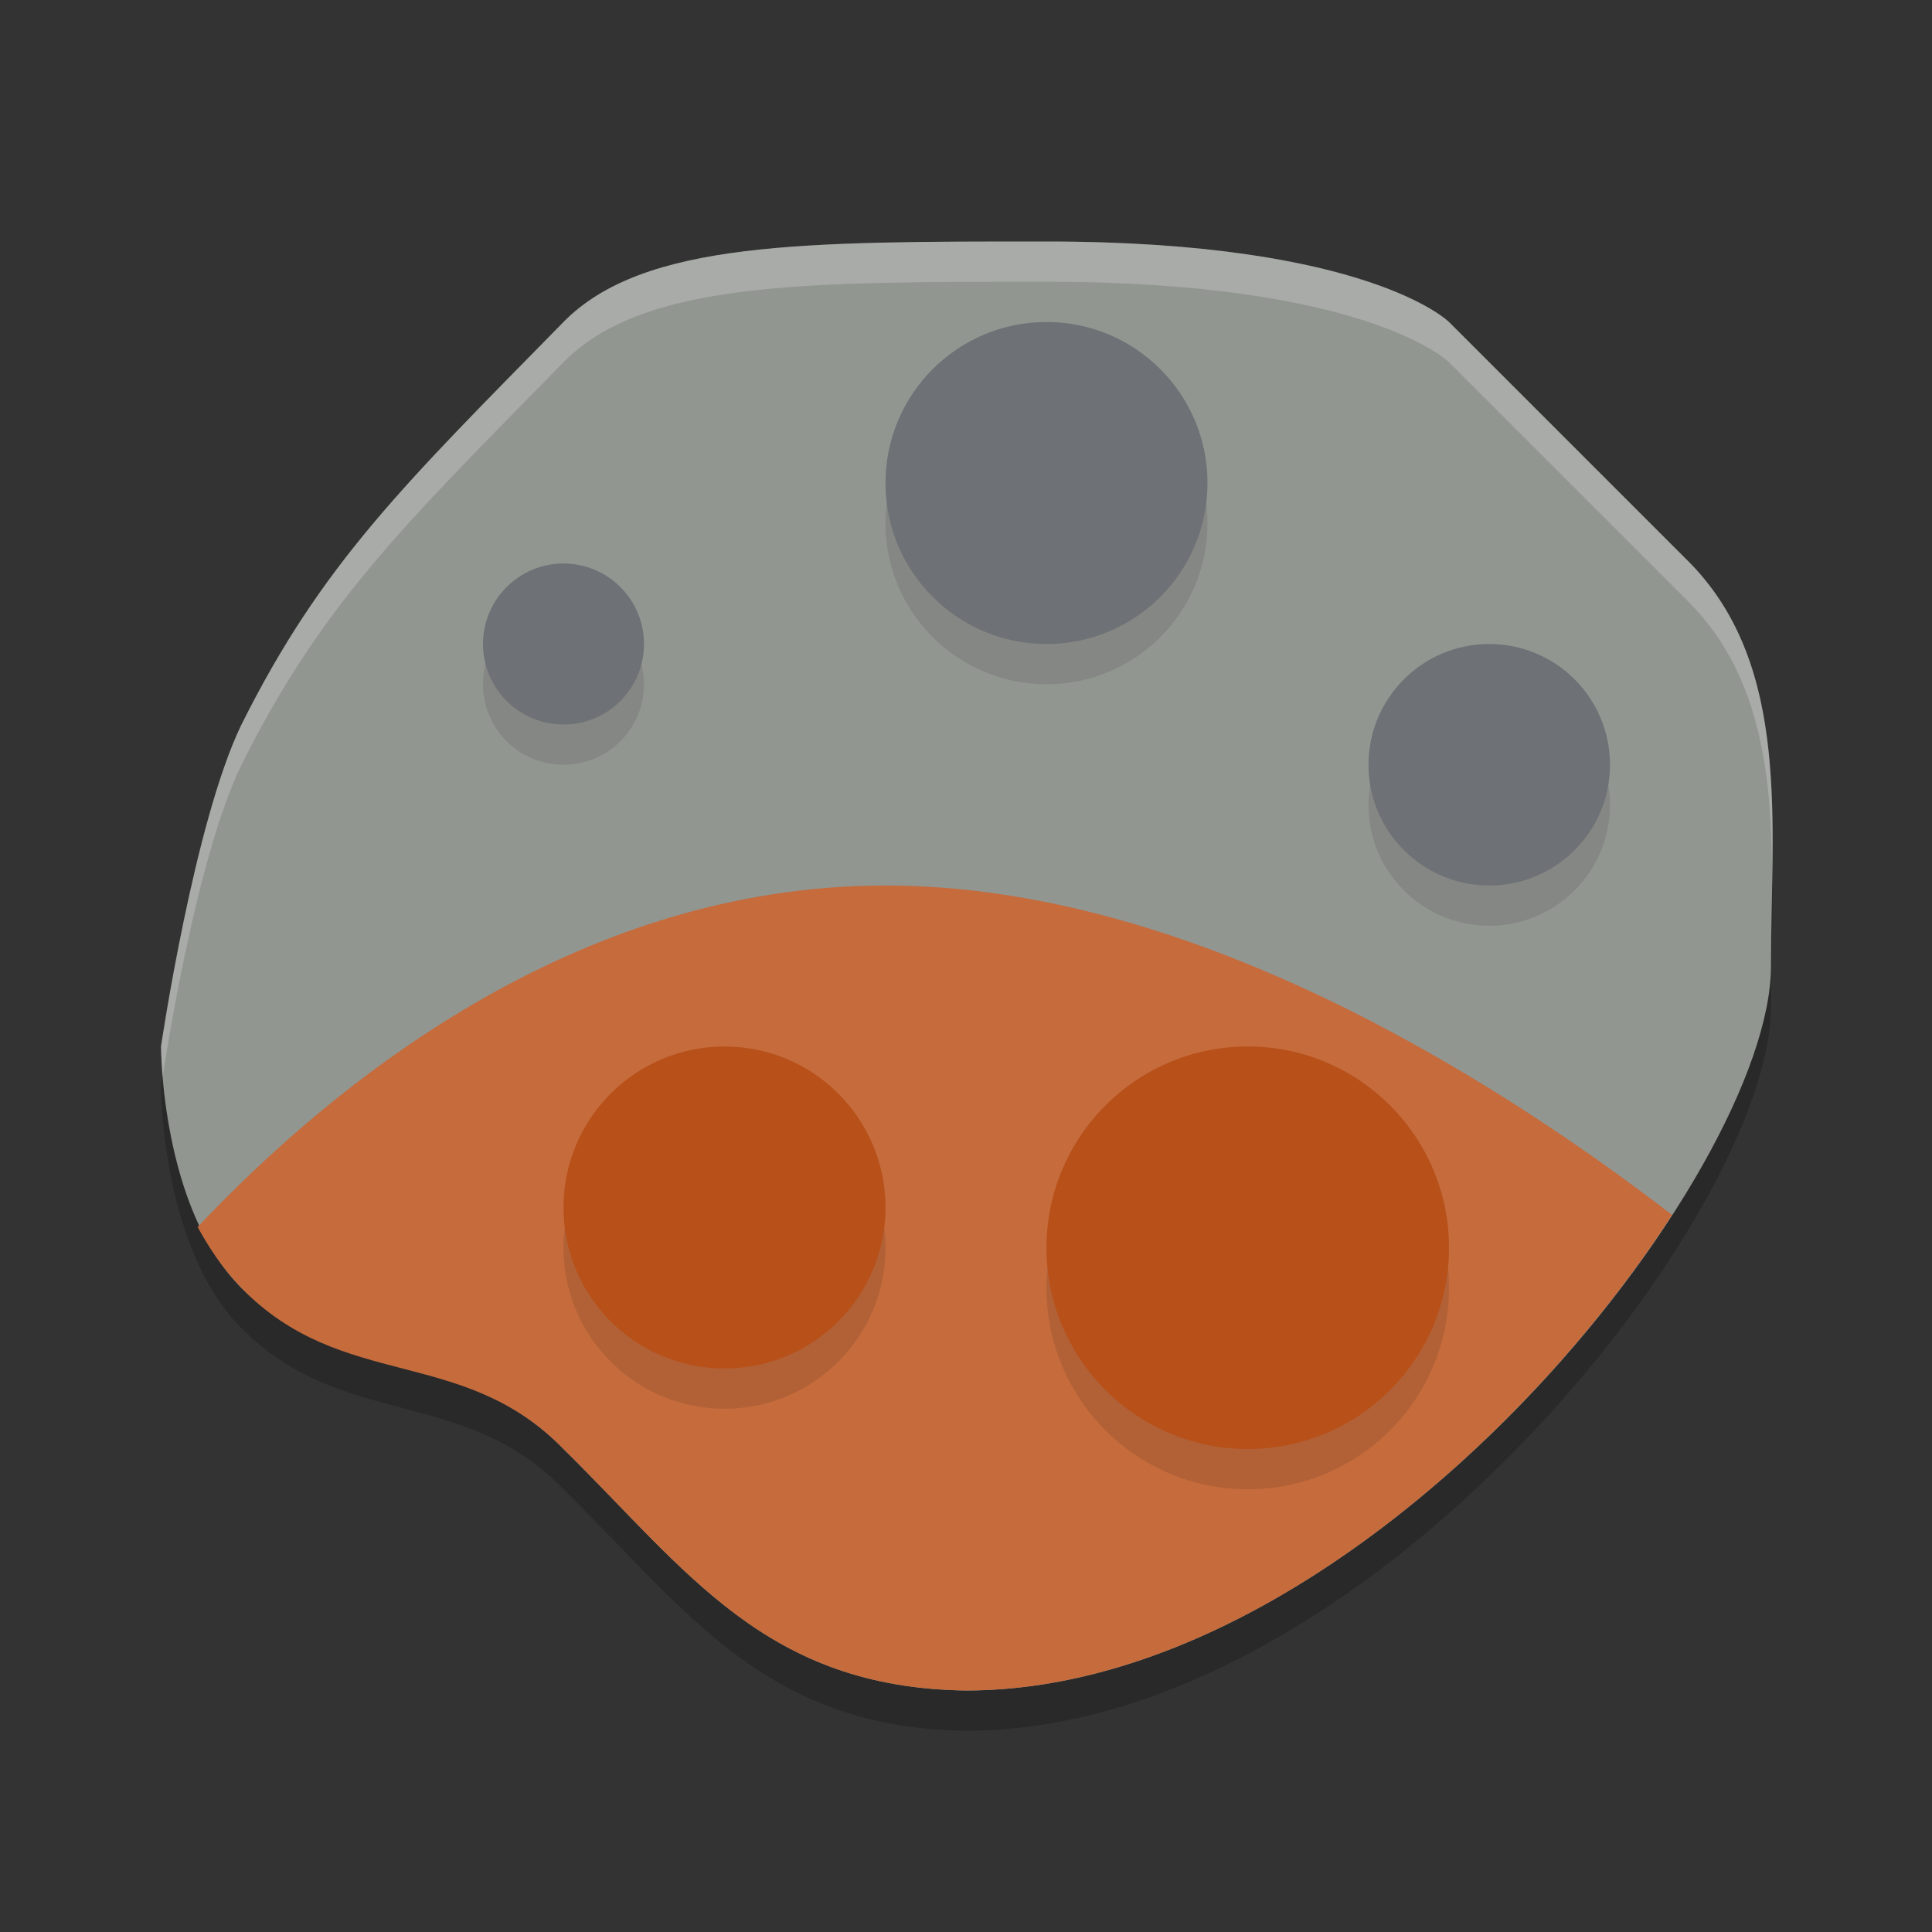 <svg xmlns="http://www.w3.org/2000/svg" height="24" width="24" version="1.1">
 <rect width="100%" height="100%" fill="#333333" stroke="none"/>
 <g transform="translate(1,1)">
  <path d="m1 12.5s0.411-2.788 1-4c1-2 2.014-2.976 4-5 0.991-1.009 3-1 6-1 4 0 5 1 5 1l3 3c1.25 1.286 1 3.233 1 5 0 2.571-5 9-10 9-2.486-0.033-3.455-1.477-5-3-1.25-1.286-2.732-0.732-4-2-1-1-1-3-1-3z" style="opacity:.2"/>
  <path d="m1 12s0.411-2.788 1-4c1-2 2.014-2.976 4-5 0.991-1.009 3-1 6-1 4 0 5 1 5 1l3 3c1.25 1.286 1 3.233 1 5 0 2.571-5 9-10 9-2.486-0.033-3.455-1.477-5-3-1.25-1.286-2.732-0.732-4-2-1-1-1-3-1-3z" style="fill:#929691"/>
  <circle cx="6" cy="7.5" r="1" style="opacity:.1"/>
  <path style="fill:#c56b3c" d="m10 10c-3.86 0-6.873 2.471-8.545 4.242 0.141 0.258 0.31 0.516 0.545 0.758 1.25 1.286 2.75 0.714 4 2 1.545 1.523 2.514 2.967 5 3 3.495 0 6.984-3.139 8.771-5.908-2.286-1.757-6.028-4.092-9.771-4.092z"/>
  <circle cx="12" cy="5.5" r="2" style="opacity:.1"/>
  <circle cx="6" cy="7" r="1" style="fill:#6e7175"/>
  <circle cx="8" cy="14.5" r="2" style="opacity:.1"/>
  <circle cx="12" cy="5" r="2" style="fill:#6e7175"/>
  <circle cx="14.5" cy="15" r="2.5" style="opacity:.1"/>
  <circle cx="8" cy="14" r="2" style="fill:#b75019"/>
  <circle cx="17.5" cy="9" r="1.5" style="opacity:.1"/>
  <circle cx="14.5" cy="14.5" r="2.5" style="fill:#b75019"/>
  <circle cx="17.5" cy="8.5" r="1.5" style="fill:#6e7175"/>
  <path style="opacity:.2;fill:#ffffff" d="m12 2c-3 0-5.009-0.009-6 1-1.986 2.024-3 3-4 5-0.589 1.212-1 4-1 4s0.003 0.151 0.021 0.377c0.031-0.206 0.413-2.713 0.979-3.877 1-2 2.014-2.976 4-5 0.991-1.009 3-1 6-1 4 0 5 1 5 1l3 3c0.905 0.931 1.017 2.211 1.014 3.516 0.027-1.475 0.008-2.965-1.014-4.016l-3-3s-1-1-5-1z"/>
 </g>
</svg>
